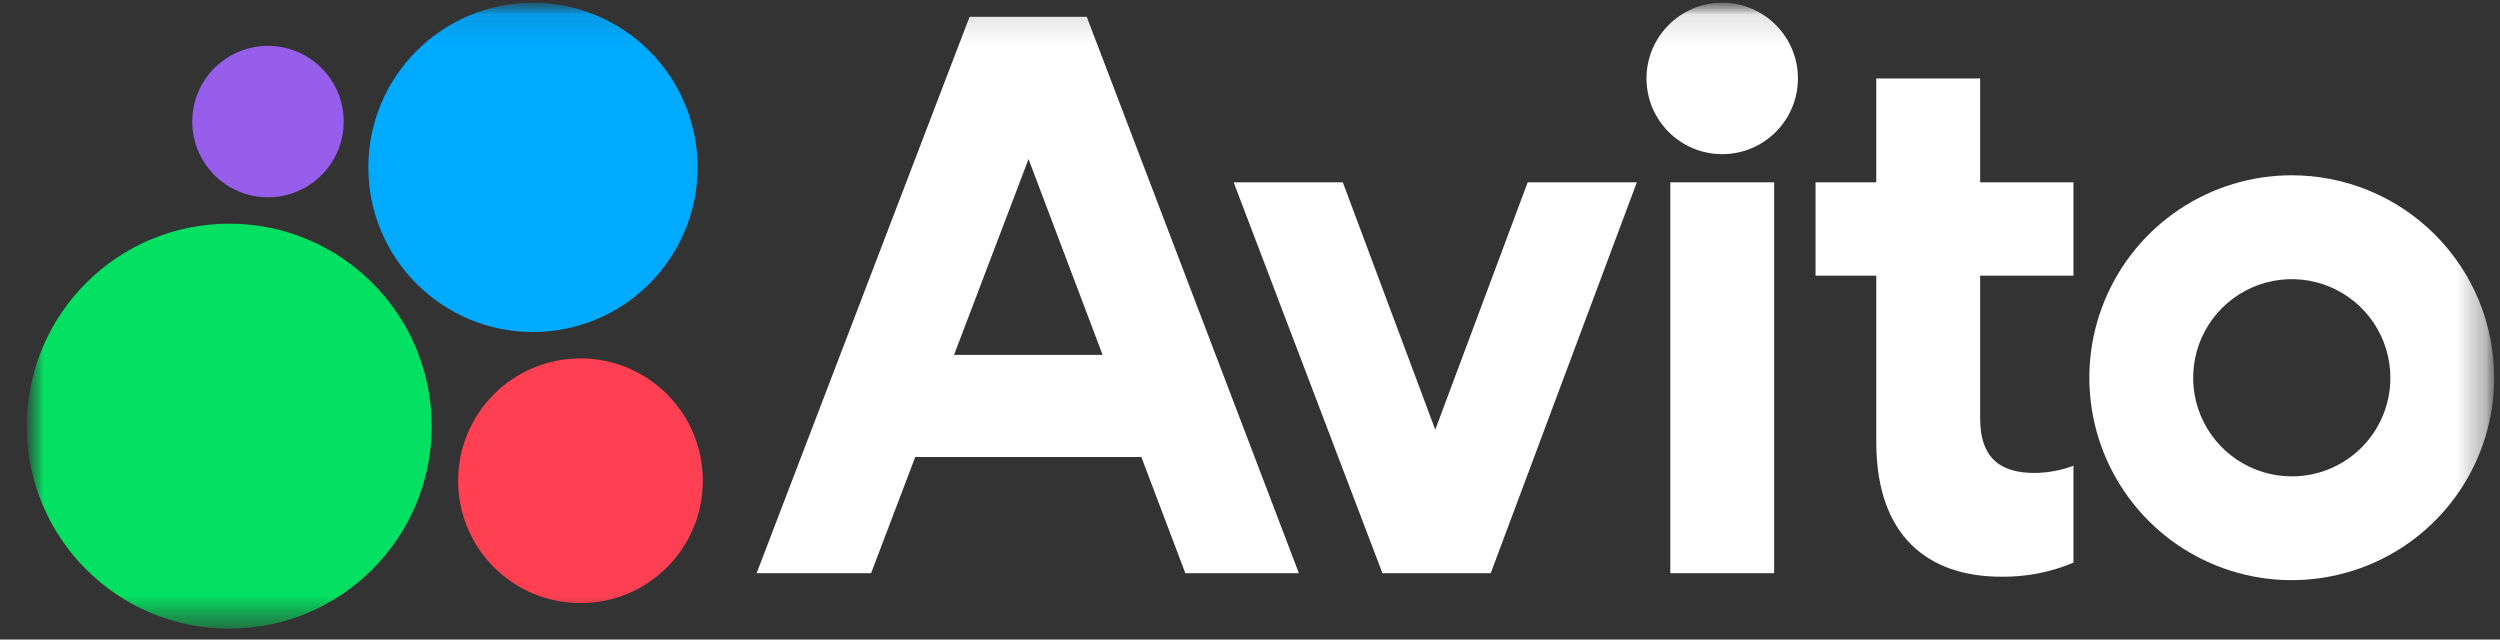 <?xml version="1.0" encoding="UTF-8"?> <svg xmlns="http://www.w3.org/2000/svg" width="86" height="22" viewBox="0 0 86 22" fill="none"><rect x="0" y="0" width="86" height="22" fill="#333333" stroke="none"/><g clip-path="url(#clip0_538_2)"><mask id="mask0_538_2" style="mask-type:luminance" maskUnits="userSpaceOnUse" x="0" y="0" width="86" height="22"><path d="M85.804 0.071H0.897V21.667H85.804V0.071Z" fill="white"></path></mask><g mask="url(#mask0_538_2)"><mask id="mask1_538_2" style="mask-type:luminance" maskUnits="userSpaceOnUse" x="0" y="0" width="86" height="22"><path d="M85.804 0.071H0.897V21.667H85.804V0.071Z" fill="white"></path></mask><g mask="url(#mask1_538_2)"><path d="M33.353 0.579L26.028 19.717H29.965L31.485 15.72H39.262L40.775 19.717H44.682L37.384 0.579H33.353ZM32.819 12.208L35.382 5.473L37.93 12.208H32.819Z" fill="white"></path><path d="M78.837 6.03C77.46 6.03 76.113 6.439 74.968 7.204C73.823 7.969 72.931 9.057 72.404 10.329C71.876 11.601 71.739 13.001 72.007 14.352C72.276 15.703 72.939 16.944 73.913 17.918C74.887 18.892 76.127 19.555 77.478 19.823C78.829 20.092 80.23 19.954 81.502 19.427C82.774 18.9 83.862 18.008 84.627 16.862C85.392 15.717 85.8 14.371 85.8 12.994C85.8 11.147 85.067 9.376 83.761 8.07C82.455 6.764 80.684 6.03 78.837 6.03ZM78.837 16.387C78.166 16.387 77.51 16.188 76.953 15.815C76.394 15.442 75.96 14.913 75.703 14.293C75.446 13.673 75.379 12.991 75.51 12.333C75.641 11.675 75.964 11.07 76.438 10.596C76.913 10.122 77.517 9.799 78.175 9.668C78.833 9.537 79.515 9.604 80.135 9.861C80.755 10.117 81.285 10.552 81.658 11.11C82.03 11.668 82.229 12.324 82.229 12.995C82.23 13.44 82.142 13.882 81.972 14.294C81.802 14.706 81.553 15.08 81.237 15.395C80.922 15.71 80.548 15.96 80.136 16.13C79.724 16.3 79.283 16.387 78.837 16.387Z" fill="white"></path><path d="M49.373 14.782L46.193 6.272H42.438L47.556 19.718H51.281L56.307 6.272H52.552L49.373 14.782Z" fill="white"></path><path d="M68.117 2.699H64.544V6.272H62.455V9.482H64.544V15.206C64.544 18.446 66.331 19.839 68.844 19.839C69.696 19.851 70.542 19.686 71.327 19.354V16.023C70.9 16.181 70.449 16.264 69.994 16.27C68.909 16.27 68.117 15.846 68.117 14.393V9.482H71.327V6.272H68.117V2.699Z" fill="white"></path><path d="M59.244 5.303C60.683 5.303 61.849 4.137 61.849 2.699C61.849 1.261 60.683 0.094 59.244 0.094C57.806 0.094 56.64 1.261 56.64 2.699C56.64 4.137 57.806 5.303 59.244 5.303Z" fill="white"></path><path d="M61.031 6.272H57.459V19.718H61.031V6.272Z" fill="white"></path><path d="M7.886 21.626C11.733 21.626 14.851 18.507 14.851 14.661C14.851 10.814 11.733 7.695 7.886 7.695C4.039 7.695 0.921 10.814 0.921 14.661C0.921 18.507 4.039 21.626 7.886 21.626Z" fill="#04E061"></path><path d="M19.969 20.747C22.294 20.747 24.178 18.862 24.178 16.538C24.178 14.213 22.294 12.329 19.969 12.329C17.645 12.329 15.76 14.213 15.76 16.538C15.76 18.862 17.645 20.747 19.969 20.747Z" fill="#FF4053"></path><path d="M9.219 6.787C10.657 6.787 11.823 5.621 11.823 4.183C11.823 2.744 10.657 1.578 9.219 1.578C7.78 1.578 6.614 2.744 6.614 4.183C6.614 5.621 7.78 6.787 9.219 6.787Z" fill="#965EEB"></path><path d="M18.334 11.421C21.462 11.421 23.997 8.885 23.997 5.757C23.997 2.63 21.462 0.094 18.334 0.094C15.206 0.094 12.671 2.63 12.671 5.757C12.671 8.885 15.206 11.421 18.334 11.421Z" fill="#00AAFF"></path></g></g></g><defs><clipPath id="clip0_538_2"><rect width="86" height="22" fill="white"></rect></clipPath></defs></svg> 